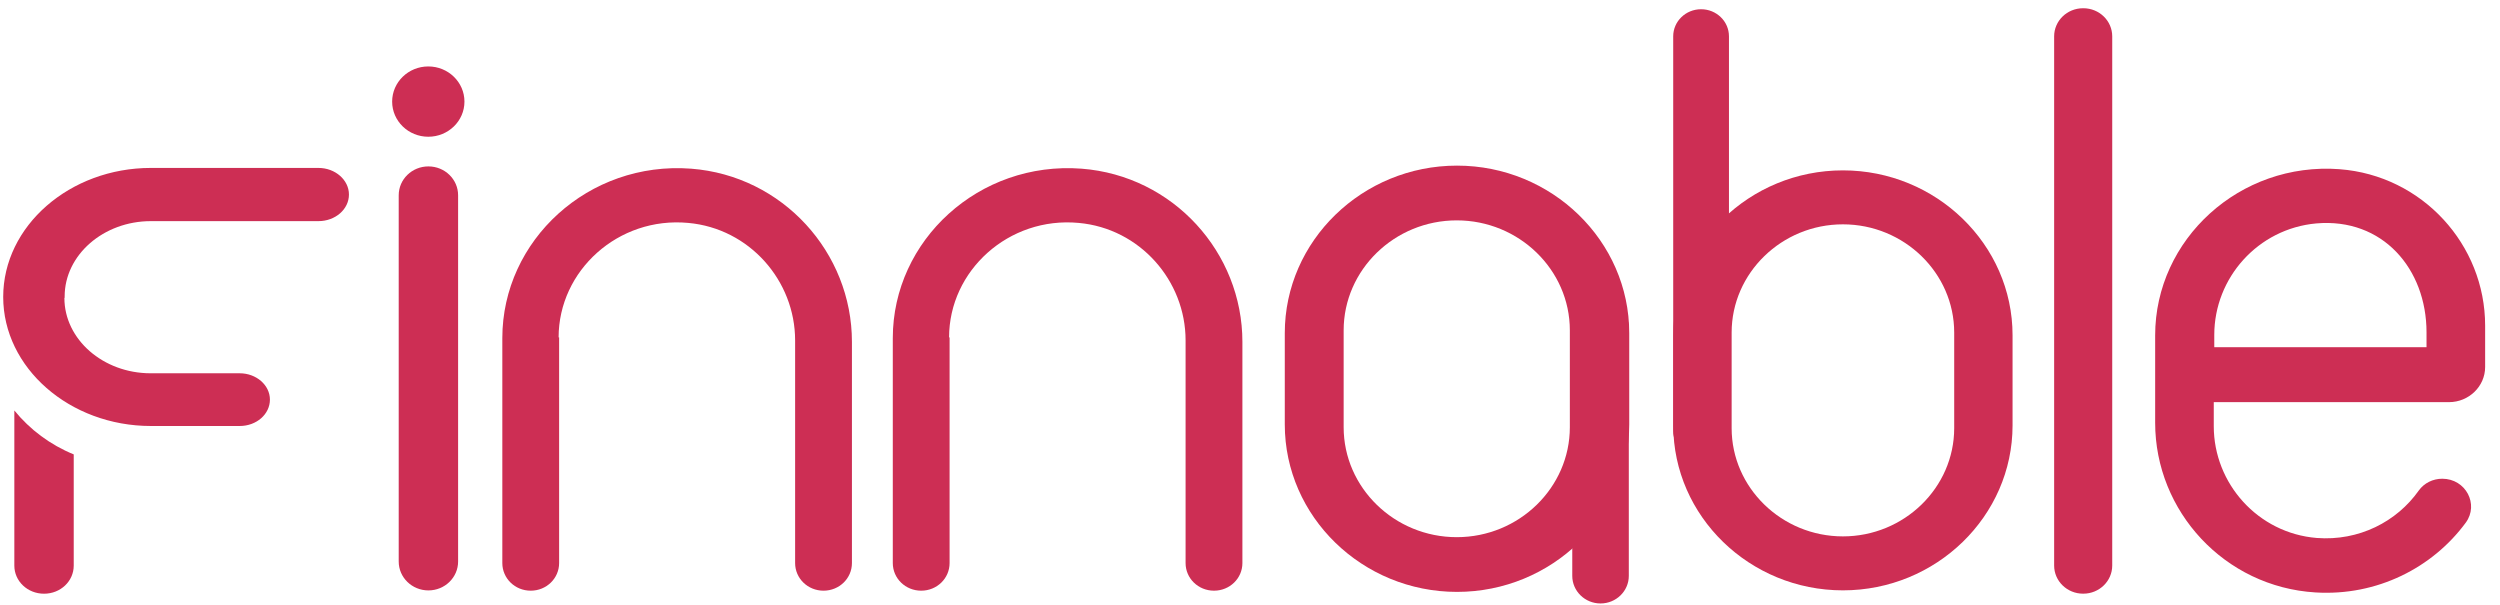 <svg width="128" height="31" viewBox="0 0 128 31" fill="none" xmlns="http://www.w3.org/2000/svg">
<path d="M23.455 9.998C23.455 9.181 22.774 8.52 21.934 8.52C21.095 8.52 20.414 9.181 20.414 9.998V28.75C20.414 29.567 21.095 30.229 21.934 30.229C22.774 30.229 23.455 29.567 23.455 28.75V9.998Z" fill="#CD2E54"/>
<path d="M21.929 7.001C22.951 7.001 23.78 6.196 23.78 5.202C23.78 4.208 22.951 3.402 21.929 3.402C20.907 3.402 20.078 4.208 20.078 5.202C20.078 6.196 20.907 7.001 21.929 7.001Z" fill="#CD2E54"/>
<path d="M106.666 0.422H106.653C105.835 0.422 105.172 1.066 105.172 1.861V28.956C105.172 29.751 105.835 30.396 106.653 30.396H106.666C107.483 30.396 108.146 29.751 108.146 28.956V1.861C108.146 1.066 107.483 0.422 106.666 0.422Z" fill="#CD2E54"/>
<path d="M28.601 17.274C28.601 13.855 31.654 11.079 35.237 11.413C38.37 11.695 40.71 14.369 40.71 17.428V28.829C40.71 29.613 41.358 30.243 42.164 30.243C42.971 30.243 43.619 29.613 43.619 28.829V17.505C43.619 12.929 40.076 8.996 35.383 8.636C30.134 8.238 25.719 12.3 25.719 17.312V28.829C25.719 29.613 26.366 30.243 27.173 30.243C27.979 30.243 28.627 29.613 28.627 28.829V17.274H28.601Z" fill="#CD2E54"/>
<path d="M48.593 17.274C48.593 13.855 51.647 11.079 55.229 11.413C58.362 11.695 60.702 14.369 60.702 17.428V28.829C60.702 29.613 61.35 30.243 62.157 30.243C62.963 30.243 63.611 29.613 63.611 28.829V17.505C63.611 12.929 60.068 8.996 55.375 8.636C50.126 8.238 45.711 12.3 45.711 17.312V28.829C45.711 29.613 46.359 30.243 47.165 30.243C47.972 30.243 48.619 29.613 48.619 28.829V17.274H48.593Z" fill="#CD2E54"/>
<path d="M3.31 15.243V15.178C3.31 13.058 5.293 11.322 7.726 11.322H16.306C17.165 11.322 17.866 10.718 17.866 9.96C17.866 9.215 17.165 8.598 16.306 8.598H7.726C3.575 8.598 0.164 11.567 0.164 15.204C0.164 18.829 3.562 21.811 7.726 21.811H12.274C13.133 21.811 13.82 21.207 13.82 20.461C13.82 19.716 13.12 19.112 12.274 19.112H7.713C5.28 19.112 3.297 17.376 3.297 15.256L3.31 15.243Z" fill="#CD2E54"/>
<path d="M0.734 21.016V28.959C0.734 29.756 1.409 30.398 2.255 30.398C3.101 30.398 3.775 29.756 3.775 28.959V23.265C2.572 22.776 1.528 21.992 0.734 21.016Z" fill="#CD2E54"/>
<path d="M83.395 16.797C83.395 16.016 82.747 15.383 81.948 15.383C81.148 15.383 80.5 16.016 80.5 16.797V29.483C80.5 30.264 81.148 30.897 81.948 30.897C82.747 30.897 83.395 30.264 83.395 29.483V16.797Z" fill="#CD2E54"/>
<path d="M74.599 8.48C69.747 8.48 65.781 12.336 65.781 17.054V21.732C65.781 26.449 69.747 30.305 74.599 30.305C79.451 30.305 83.417 26.449 83.417 21.732V17.054C83.417 12.336 79.451 8.48 74.599 8.48ZM80.376 21.873C80.376 24.971 77.772 27.503 74.586 27.503C71.4 27.503 68.795 24.971 68.795 21.873V16.912C68.795 13.815 71.4 11.283 74.586 11.283C77.772 11.283 80.376 13.815 80.376 16.912V21.873Z" fill="#CD2E54"/>
<path d="M85.668 22.053C85.668 22.82 86.307 23.441 87.096 23.441C87.884 23.441 88.523 22.82 88.523 22.053V1.861C88.523 1.094 87.884 0.473 87.096 0.473C86.307 0.473 85.668 1.094 85.668 1.861V22.053Z" fill="#CD2E54"/>
<path d="M94.357 8.723C89.572 8.723 85.672 12.527 85.672 17.167V21.782C85.672 26.434 89.585 30.226 94.357 30.226C99.143 30.226 103.043 26.422 103.043 21.782V17.167C103.043 12.514 99.13 8.723 94.357 8.723ZM100.055 21.923C100.055 24.969 97.491 27.463 94.357 27.463C91.224 27.463 88.66 24.969 88.66 21.923V17.026C88.66 13.98 91.224 11.486 94.357 11.486C97.491 11.486 100.055 13.98 100.055 17.026V21.923Z" fill="#CD2E54"/>
<path d="M119.796 8.663C114.667 8.277 110.344 12.261 110.344 17.171V21.644C110.344 26.181 113.9 30.05 118.553 30.333C121.713 30.526 124.555 29.061 126.247 26.76C126.935 25.822 126.247 24.511 125.044 24.511C124.568 24.511 124.119 24.729 123.841 25.115C122.718 26.709 120.774 27.711 118.619 27.544C115.605 27.3 113.345 24.755 113.345 21.824V20.59H125.388C126.406 20.59 127.239 19.781 127.239 18.791V16.67C127.239 12.531 124.026 8.984 119.783 8.663H119.796ZM110.542 19.318C110.542 19.318 110.542 19.279 110.542 19.254C110.542 19.305 110.542 19.344 110.555 19.395C110.555 19.369 110.555 19.344 110.542 19.318ZM124.238 17.776H113.371V17.146C113.371 14.228 115.605 11.709 118.593 11.439C121.991 11.143 124.238 13.765 124.238 17.017V17.776Z" fill="#CD2E54"/>
</svg>
